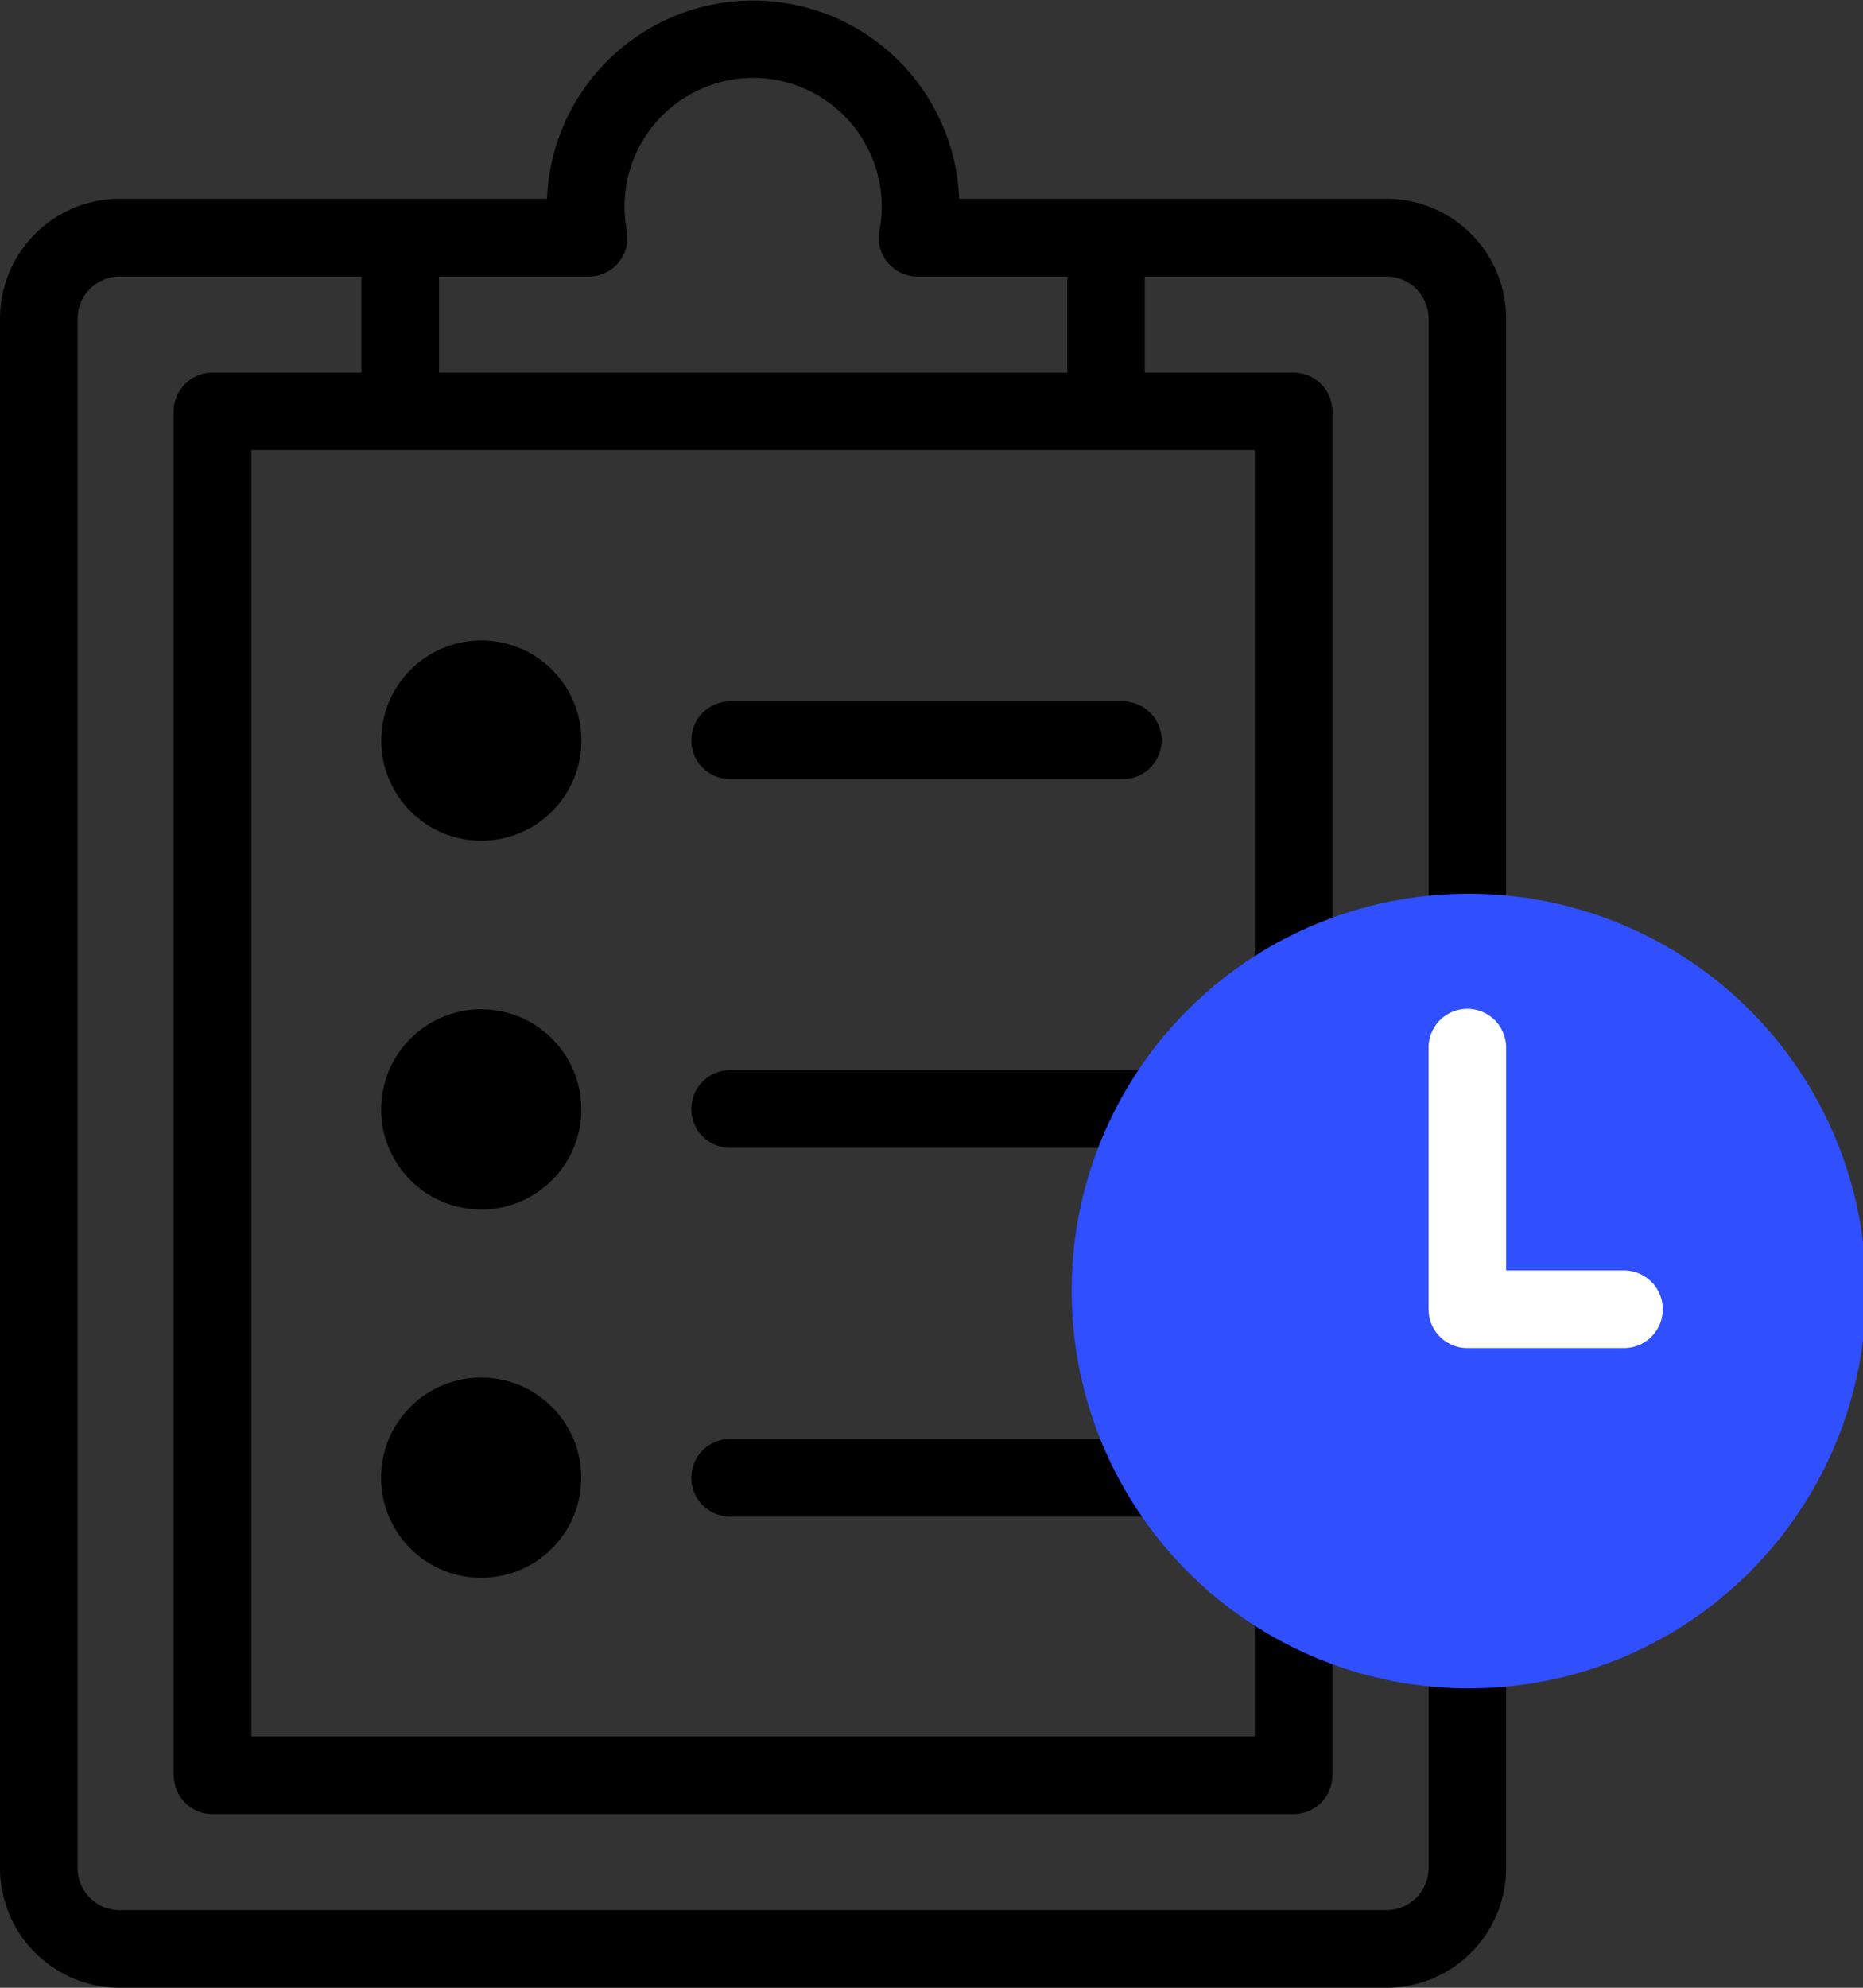 <svg xmlns="http://www.w3.org/2000/svg" width="65.625" height="70" viewBox="0 0 65.625 70"><rect x="0" y="0" width="65.625" height="70" fill="#333333" stroke="none"/><defs><style>.a{fill:#304ffe;}.b{fill:#fff;}</style></defs><g transform="translate(-656.135 -812.833)"><g transform="translate(656.135 812.833)"><g transform="translate(0 0)"><g transform="translate(24.355 24.701)"><path d="M195.5,183.406h13.835a1.367,1.367,0,0,0,0-2.734H195.5a1.367,1.367,0,0,0,0,2.734Z" transform="translate(-194.137 -180.672)"/><path d="M210.12,275.658H195.5a1.367,1.367,0,1,0,0,2.734H210.12a1.367,1.367,0,1,0,0-2.734Z" transform="translate(-194.137 -262.672)"/><path d="M210.12,370.643H195.5a1.367,1.367,0,0,0,0,2.734H210.12a1.367,1.367,0,1,0,0-2.734Z" transform="translate(-194.137 -344.67)"/></g><g transform="translate(0 0)"><path d="M67.688,58.091q-.692,0-1.367-.067v7.762a1.481,1.481,0,0,1-1.48,1.48H20.214a1.481,1.481,0,0,1-1.48-1.48V11.218a1.481,1.481,0,0,1,1.48-1.48h8.515v3.381H23.488a1.367,1.367,0,0,0-1.367,1.367V62.518a1.367,1.367,0,0,0,1.367,1.367H61.567a1.367,1.367,0,0,0,1.367-1.367V57.256A13.868,13.868,0,0,1,60.2,55.9V61.15H24.855v-45.3H60.2V35.03a13.853,13.853,0,0,1,2.734-1.354V14.487a1.367,1.367,0,0,0-1.367-1.367H56.326V9.739h8.515a1.481,1.481,0,0,1,1.48,1.48V32.908q.675-.066,1.367-.067t1.367.067V11.218A4.219,4.219,0,0,0,64.841,7H49.786A7.264,7.264,0,0,0,35.269,7H20.214A4.219,4.219,0,0,0,16,11.218V65.786A4.219,4.219,0,0,0,20.214,70H64.841a4.219,4.219,0,0,0,4.214-4.214V58.024Q68.38,58.09,67.688,58.091ZM31.463,9.739h5.273a1.367,1.367,0,0,0,1.343-1.624,4.529,4.529,0,1,1,8.9,0,1.367,1.367,0,0,0,1.343,1.625h5.274v3.381H31.463Z" transform="translate(-16 0)"/></g></g><g transform="translate(11.962 21.838)"><path class="a" d="M13.937,0A13.992,13.992,0,1,1,0,13.992,13.965,13.965,0,0,1,13.937,0Z" transform="translate(25.788 9.636)"/><g transform="translate(38.358 13.689)"><path class="b" d="M390.945,302.969h-5.517a1.367,1.367,0,0,1-1.367-1.367V292.39a1.367,1.367,0,1,1,2.734,0v7.845h4.15a1.367,1.367,0,0,1,0,2.734Z" transform="translate(-384.06 -291.023)"/></g><g transform="translate(0.75 0)"><circle cx="3.526" cy="3.526" r="3.526" transform="translate(0 6.862) rotate(-76.7)"/></g><g transform="translate(0 25.214)"><circle cx="3.526" cy="3.526" r="3.526" transform="translate(0 4.986) rotate(-45)"/></g><g transform="translate(0.747 12.989)"><circle cx="3.526" cy="3.526" r="3.526" transform="translate(0 6.862) rotate(-76.7)"/></g></g></g></g></svg>